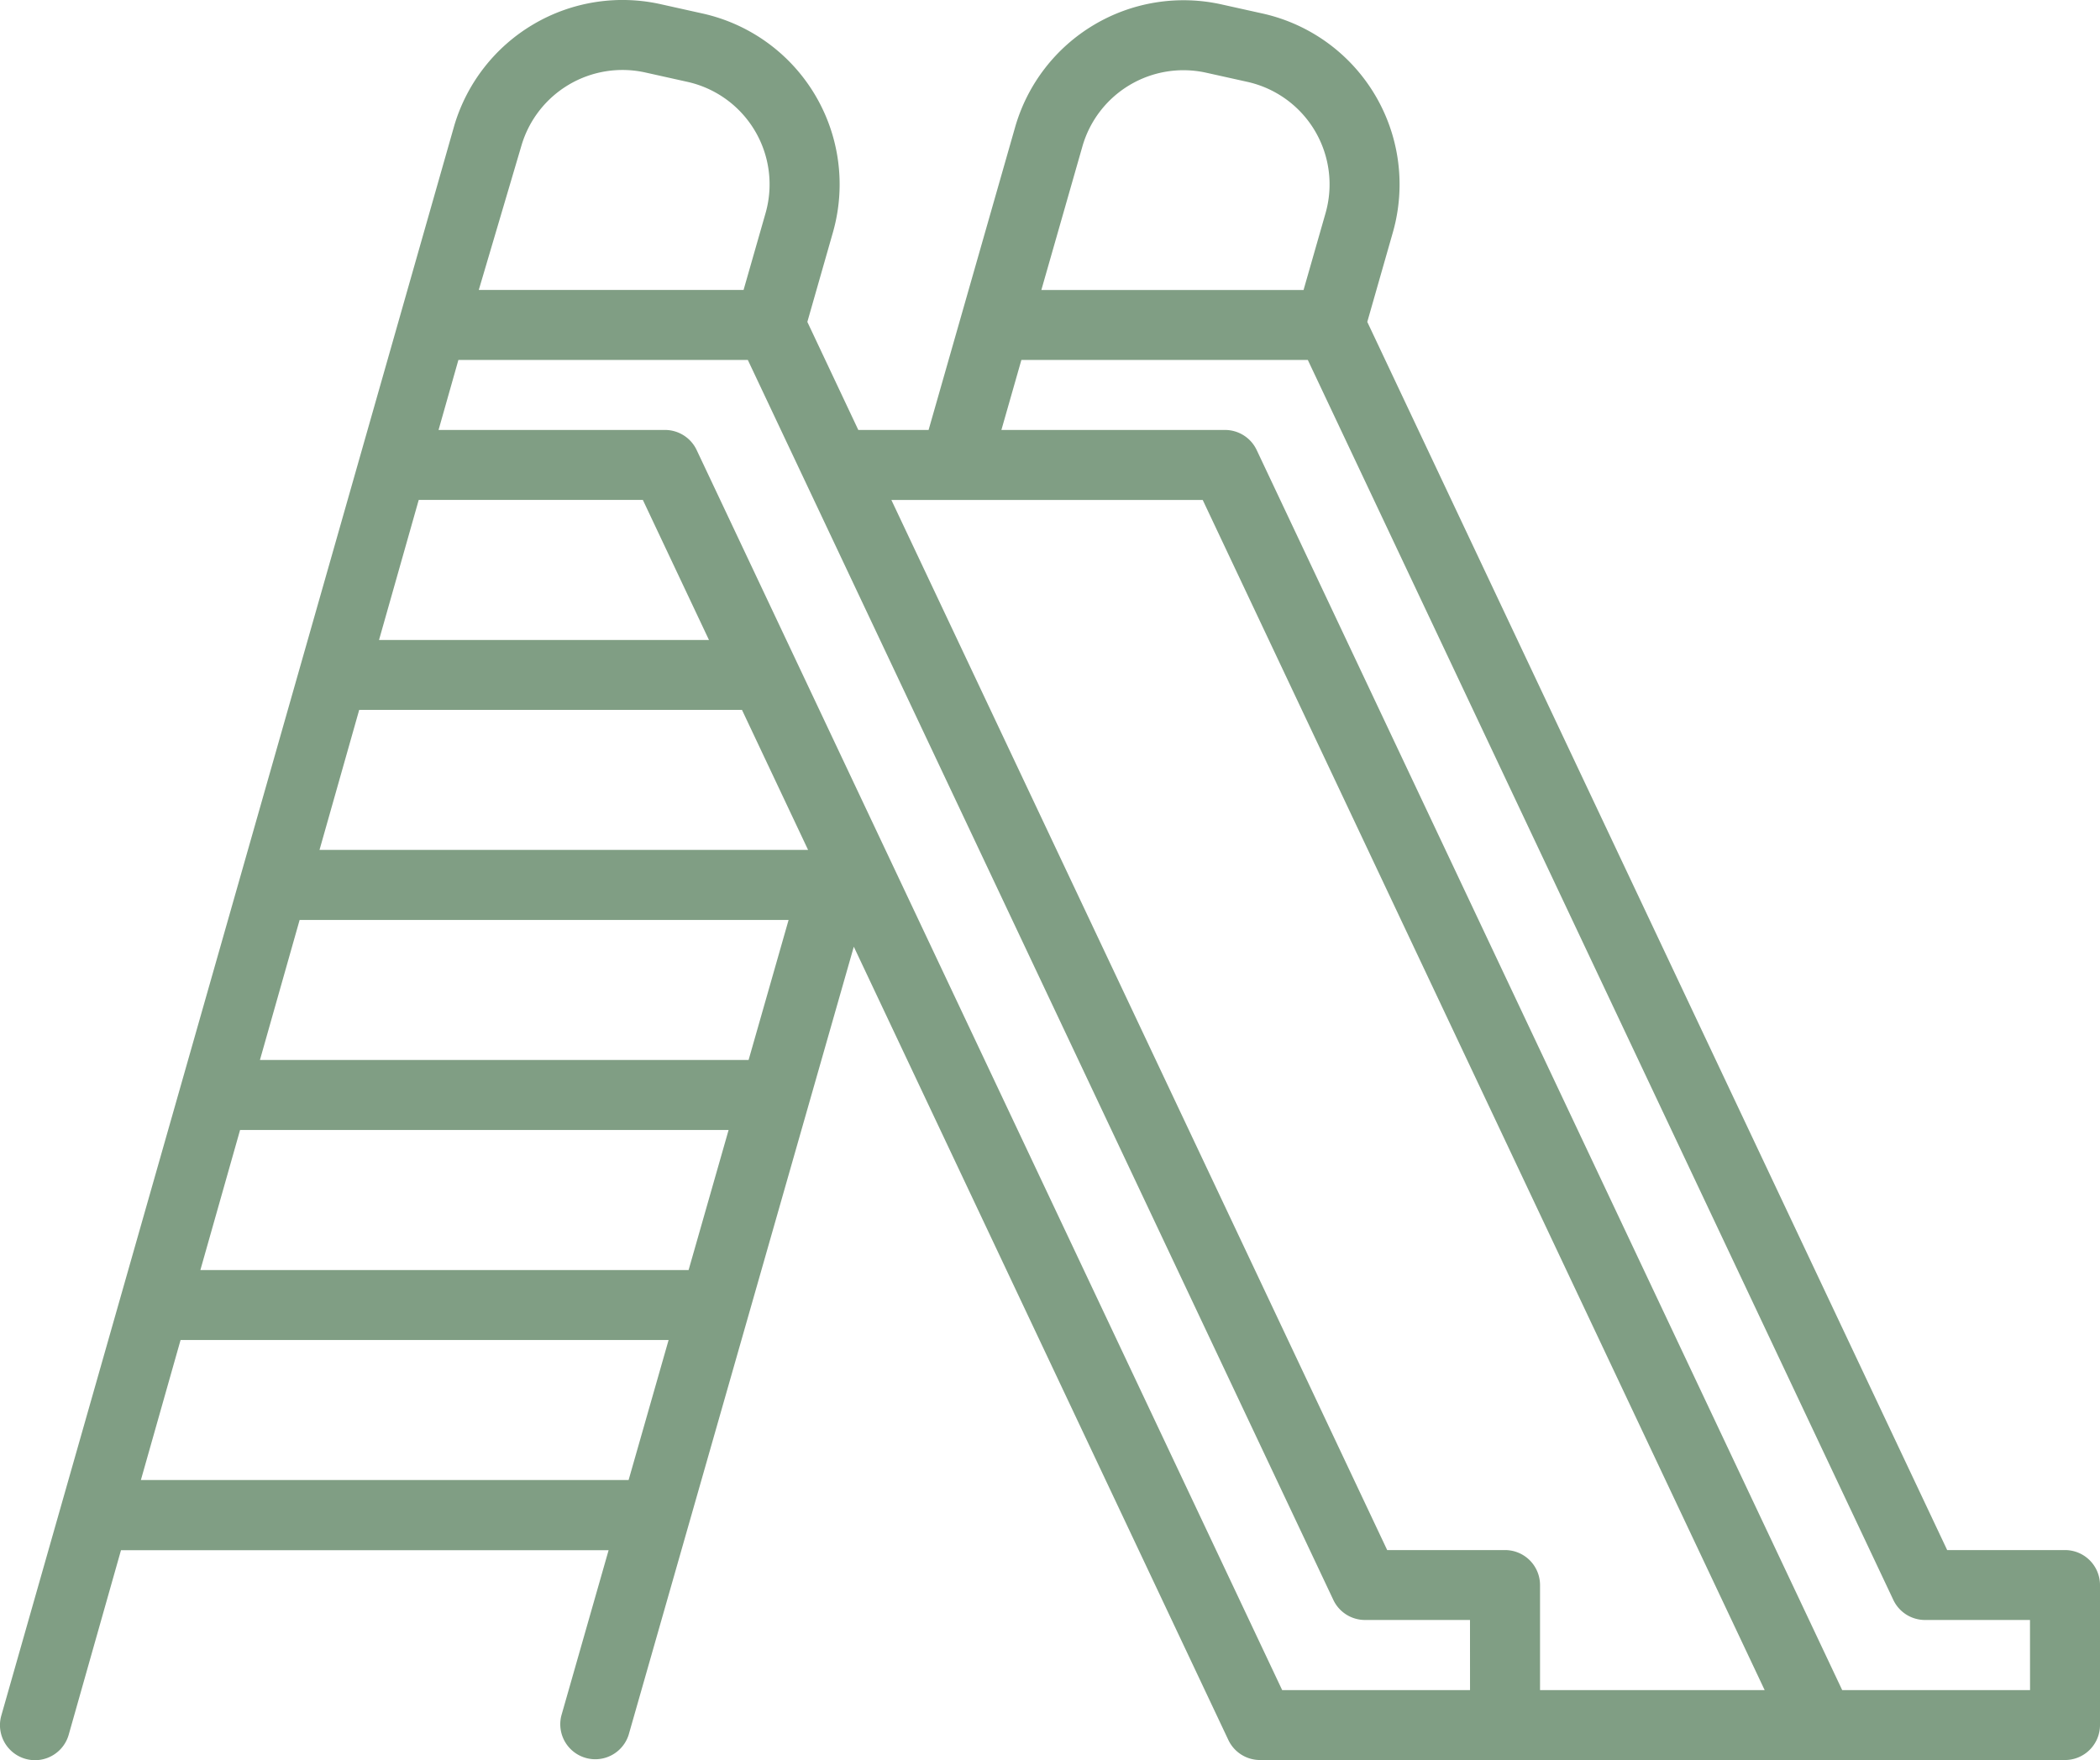 <svg xmlns="http://www.w3.org/2000/svg" width="76.486" height="64.1" viewBox="0 0 76.486 64.1">
  <g id="Group_3797" data-name="Group 3797" transform="translate(-890.433 -422.131)">
    <path id="slider" d="M91.206,110.184H86.915L65.794,65.457l.931-3.258a6.374,6.374,0,0,0-4.746-7.973l-1.5-.333a6.381,6.381,0,0,0-7.511,4.471L49.816,69.392H47.256L45.4,65.457l.931-3.258a6.374,6.374,0,0,0-4.746-7.973l-1.542-.343a6.392,6.392,0,0,0-7.5,4.416l-16.5,57.911a1.275,1.275,0,0,0,2.454.7l1.905-6.722H38.162l-1.721,6.023a1.275,1.275,0,0,0,2.451.7l8.2-28.7L60.734,117.1a1.275,1.275,0,0,0,1.153.73H91.206a1.275,1.275,0,0,0,1.275-1.275v-5.1A1.275,1.275,0,0,0,91.206,110.184ZM55.419,59.064a3.827,3.827,0,0,1,4.507-2.682l1.5.333A3.824,3.824,0,0,1,64.273,61.5l-.8,2.795h-9.55Zm-20.428-.042a3.836,3.836,0,0,1,4.5-2.65l1.542.343A3.824,3.824,0,0,1,43.877,61.5l-.8,2.794H33.433ZM25.462,92.337l1.446-5.1H44.717l-1.457,5.1Zm17.07,2.549-1.457,5.1H23.293l1.446-5.1Zm-14.9-10.2,1.446-5.1H43.019l2.408,5.1ZM29.8,77.04l1.446-5.1h8.163l2.408,5.1Zm-8.674,30.594,1.446-5.1H40.347l-1.457,5.1Zm48.41,7.649H62.694L41.368,70.122a1.275,1.275,0,0,0-1.153-.73H31.968l.723-2.55H43.232L64.558,112a1.275,1.275,0,0,0,1.153.73h3.824Zm2.55,0v-3.824a1.275,1.275,0,0,0-1.275-1.275H66.519L48.46,71.941H59.8l20.467,43.342Zm17.847,0H83.091L61.765,70.122a1.275,1.275,0,0,0-1.153-.73H52.468l.728-2.55H63.628L84.954,112a1.275,1.275,0,0,0,1.153.73h3.824Z" transform="translate(874.438 368.397)" fill="#809e84"/>
  </g>
</svg>
